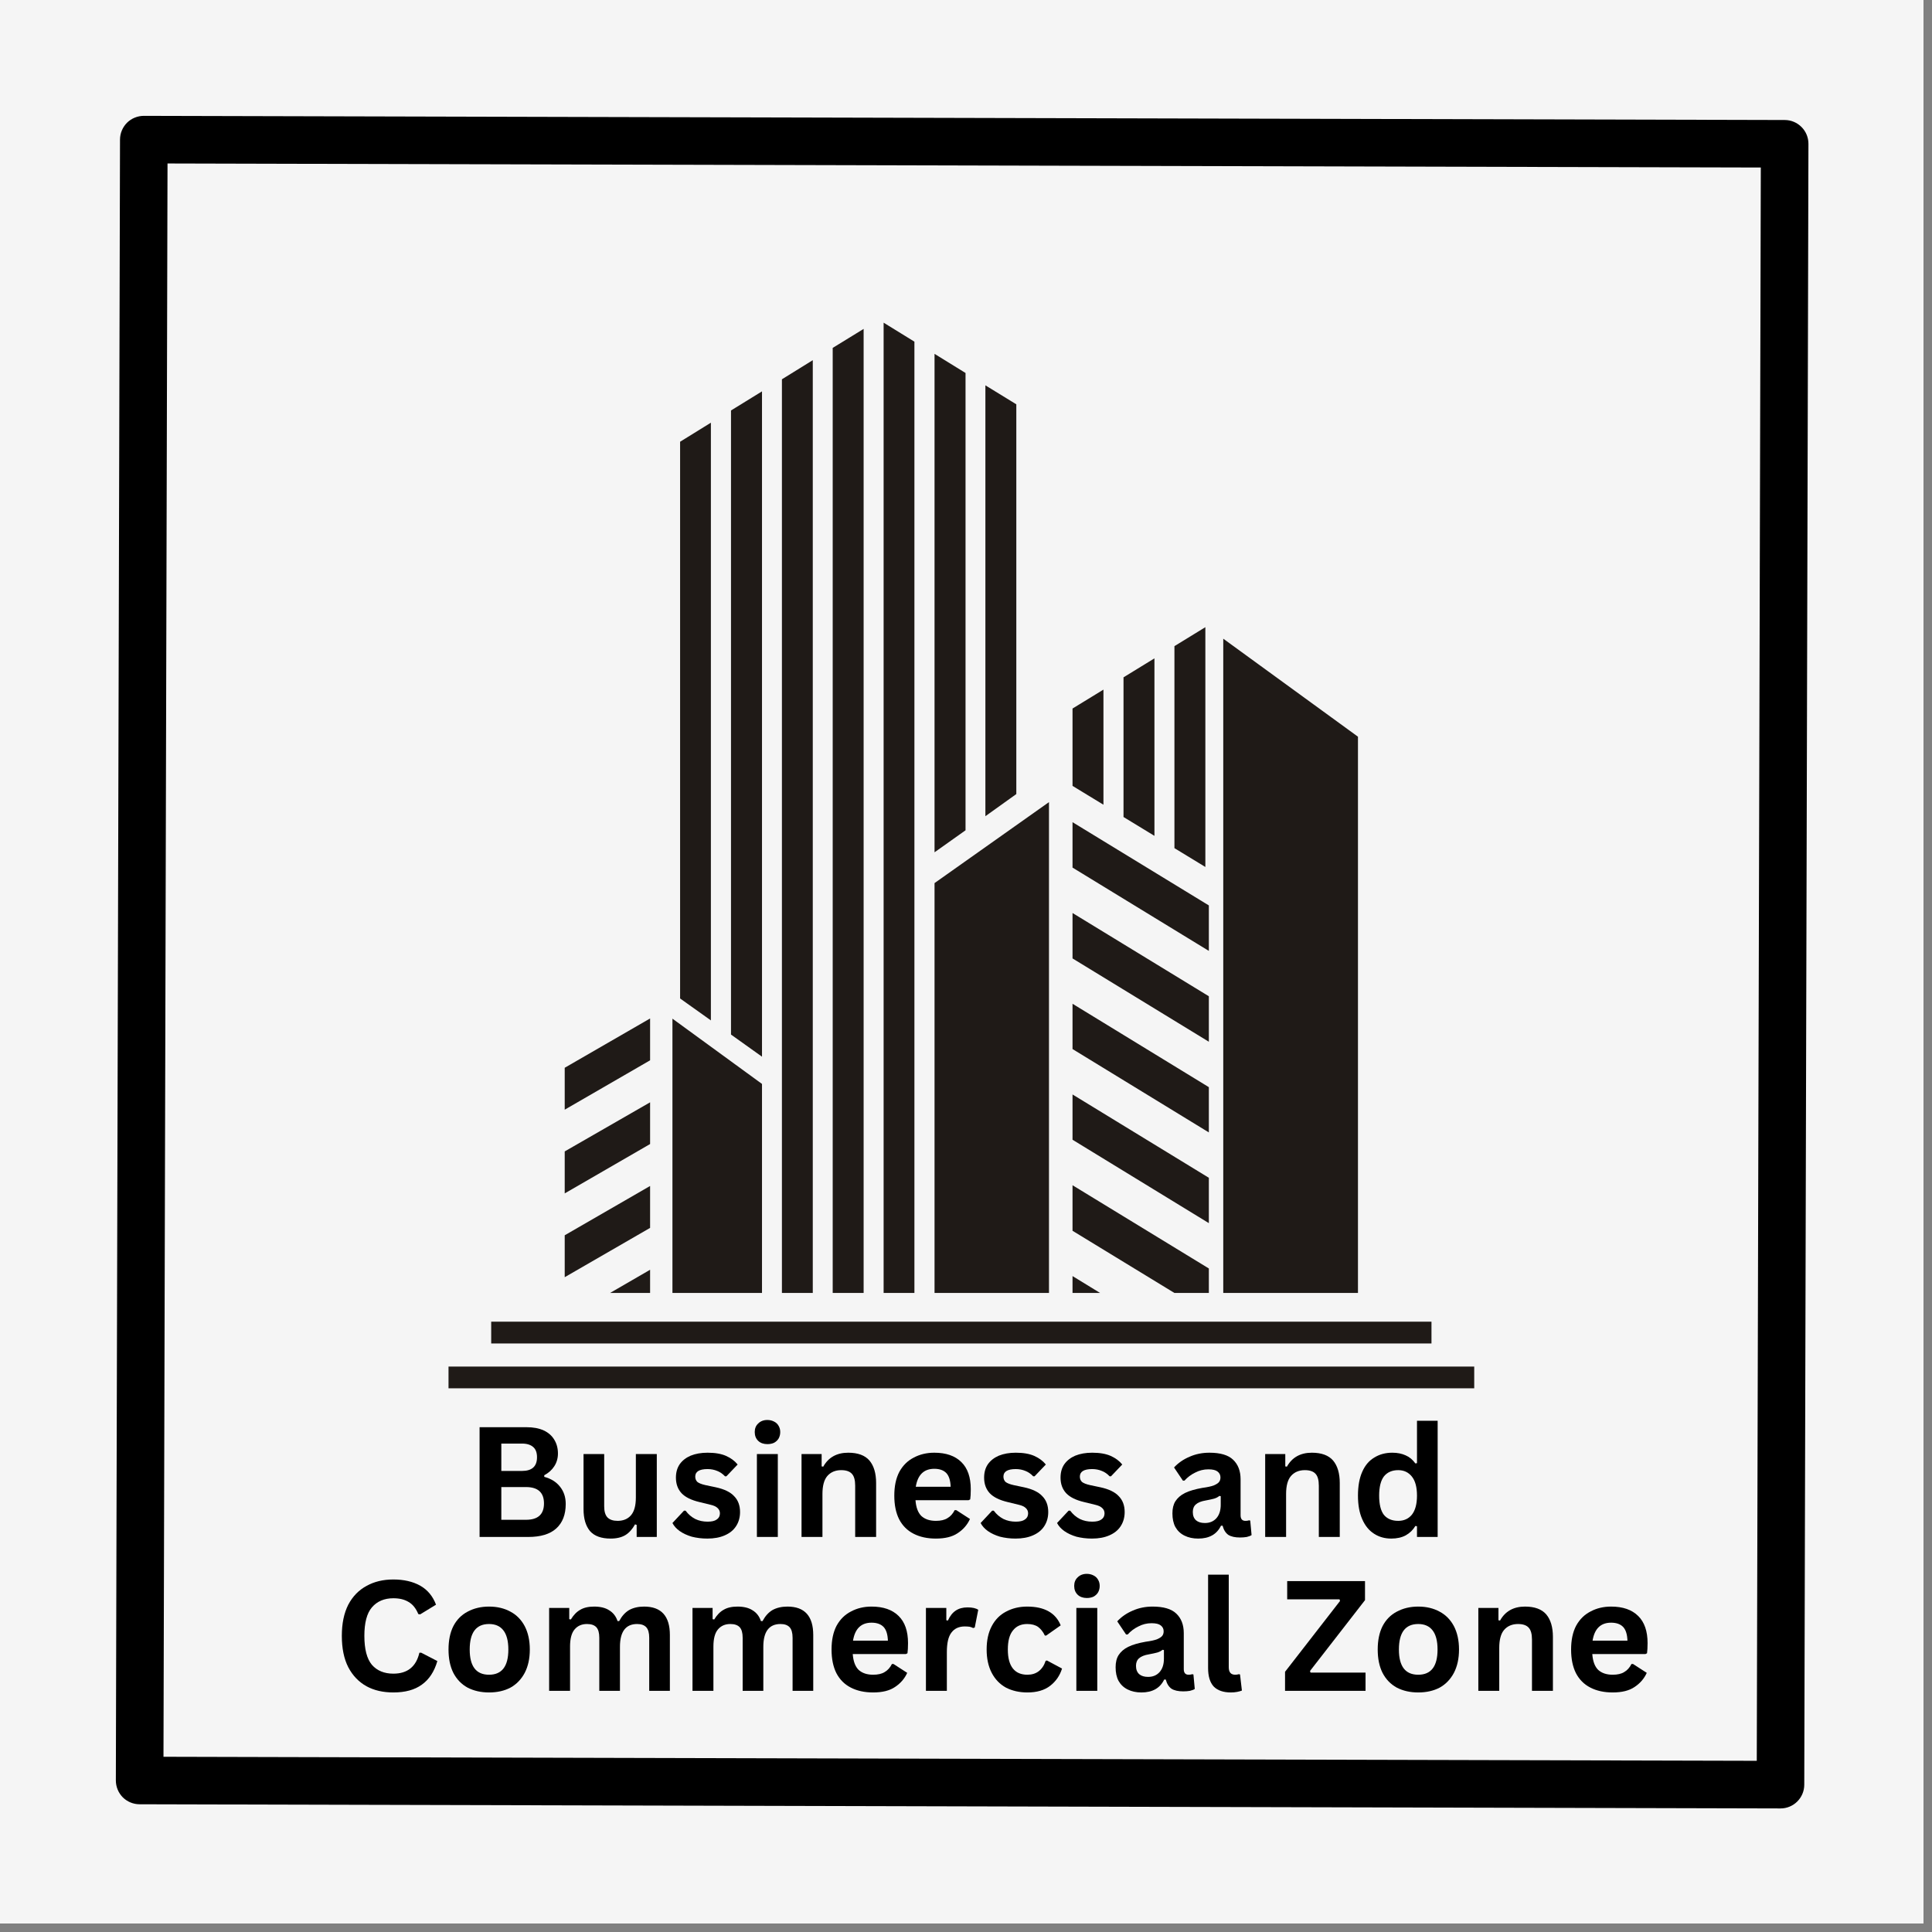 <svg xmlns="http://www.w3.org/2000/svg" xmlns:xlink="http://www.w3.org/1999/xlink" width="150" viewBox="0 0 112.5 112.5" height="150" preserveAspectRatio="xMidYMid meet"><rect x="0" y="0" width="112.5" height="112.5" fill="#808080" stroke="none"/><defs><clipPath id="e0d2c3f1f8"><path d="M 0 0 L 112.004 0 L 112.004 112.004 L 0 112.004 Z M 0 0 "></path></clipPath><clipPath id="2944d868a9"><path d="M 6.746 6.746 L 105.305 6.746 L 105.305 105.305 L 6.746 105.305 Z M 6.746 6.746 "></path></clipPath><clipPath id="643577720b"><path d="M 51 18.434 L 54 18.434 L 54 76 L 51 76 Z M 51 18.434 "></path></clipPath><clipPath id="1652fa4a81"><path d="M 26.117 79 L 85.852 79 L 85.852 81 L 26.117 81 Z M 26.117 79 "></path></clipPath></defs><g id="4494d59b8b"><g clip-rule="nonzero" clip-path="url(#e0d2c3f1f8)"><path style=" stroke:none;fill-rule:nonzero;fill:#ffffff;fill-opacity:1;" d="M 0 0 L 112.004 0 L 112.004 112.004 L 0 112.004 Z M 0 0 "></path><path style=" stroke:none;fill-rule:nonzero;fill:#f5f5f5;fill-opacity:1;" d="M 0 0 L 112.004 0 L 112.004 112.004 L 0 112.004 Z M 0 0 "></path></g><g clip-rule="nonzero" clip-path="url(#2944d868a9)"><path style=" stroke:none;fill-rule:nonzero;fill:#000000;fill-opacity:1;" d="M 8.379 6.746 L 103.922 6.988 C 104.688 6.988 105.309 7.613 105.305 8.379 L 105.062 103.922 C 105.062 104.688 104.438 105.309 103.672 105.305 L 8.129 105.062 C 7.762 105.062 7.406 104.914 7.148 104.656 C 6.891 104.395 6.746 104.043 6.746 103.672 L 6.988 8.129 C 6.988 7.762 7.137 7.41 7.395 7.148 C 7.656 6.891 8.012 6.746 8.379 6.746 M 8.371 9.516 L 9.758 8.137 L 9.516 103.68 L 8.137 102.293 L 103.68 102.535 L 102.293 103.918 L 102.535 8.371 L 103.918 9.758 Z M 8.371 9.516 "></path></g><path style=" stroke:none;fill-rule:evenodd;fill:#1f1a17;fill-opacity:1;" d="M 39.156 59.316 L 39.156 75.289 L 44.371 75.289 L 44.371 63.117 Z M 39.156 59.316 "></path><path style=" stroke:none;fill-rule:evenodd;fill:#1f1a17;fill-opacity:1;" d="M 62.453 45.762 L 64.254 46.859 L 64.254 40.156 L 62.453 41.258 Z M 62.453 45.762 "></path><path style=" stroke:none;fill-rule:evenodd;fill:#1f1a17;fill-opacity:1;" d="M 65.422 39.441 L 65.422 47.574 L 67.223 48.672 L 67.223 38.336 Z M 65.422 39.441 "></path><path style=" stroke:none;fill-rule:evenodd;fill:#1f1a17;fill-opacity:1;" d="M 68.387 37.625 L 68.387 49.387 L 70.188 50.484 L 70.188 36.52 Z M 68.387 37.625 "></path><path style=" stroke:none;fill-rule:evenodd;fill:#1f1a17;fill-opacity:1;" d="M 41.395 59.418 L 41.395 24.613 L 39.602 25.723 L 39.602 58.141 Z M 41.395 59.418 "></path><path style=" stroke:none;fill-rule:evenodd;fill:#1f1a17;fill-opacity:1;" d="M 42.566 23.902 L 42.566 60.242 L 44.371 61.531 L 44.371 22.789 Z M 42.566 23.902 "></path><path style=" stroke:none;fill-rule:evenodd;fill:#1f1a17;fill-opacity:1;" d="M 45.531 22.086 L 45.531 75.289 L 47.328 75.289 L 47.328 20.973 Z M 45.531 22.086 "></path><path style=" stroke:none;fill-rule:evenodd;fill:#1f1a17;fill-opacity:1;" d="M 48.488 20.258 L 48.488 75.289 L 50.289 75.289 L 50.289 19.152 Z M 48.488 20.258 "></path><g clip-rule="nonzero" clip-path="url(#643577720b)"><path style=" stroke:none;fill-rule:evenodd;fill:#1f1a17;fill-opacity:1;" d="M 51.453 18.789 L 51.453 75.289 L 53.246 75.289 L 53.246 19.895 Z M 51.453 18.789 "></path></g><path style=" stroke:none;fill-rule:evenodd;fill:#1f1a17;fill-opacity:1;" d="M 54.418 20.605 L 54.418 49.629 L 56.223 48.348 L 56.223 21.719 Z M 54.418 20.605 "></path><path style=" stroke:none;fill-rule:evenodd;fill:#1f1a17;fill-opacity:1;" d="M 57.379 22.438 L 57.379 47.527 L 59.18 46.238 L 59.18 23.543 Z M 57.379 22.438 "></path><path style=" stroke:none;fill-rule:evenodd;fill:#1f1a17;fill-opacity:1;" d="M 37.855 59.305 L 32.883 62.176 L 32.883 64.617 L 37.855 61.742 Z M 37.855 59.305 "></path><path style=" stroke:none;fill-rule:evenodd;fill:#1f1a17;fill-opacity:1;" d="M 37.855 64.188 L 32.883 67.047 L 32.883 69.492 L 37.855 66.617 Z M 37.855 64.188 "></path><path style=" stroke:none;fill-rule:evenodd;fill:#1f1a17;fill-opacity:1;" d="M 37.855 69.059 L 32.883 71.93 L 32.883 74.371 L 37.855 71.5 Z M 37.855 69.059 "></path><path style=" stroke:none;fill-rule:evenodd;fill:#1f1a17;fill-opacity:1;" d="M 37.855 73.938 L 35.523 75.289 L 37.855 75.289 Z M 37.855 73.938 "></path><path style=" stroke:none;fill-rule:evenodd;fill:#1f1a17;fill-opacity:1;" d="M 61.082 46.707 L 54.418 51.422 L 54.418 75.289 L 61.082 75.289 Z M 61.082 46.707 "></path><path style=" stroke:none;fill-rule:evenodd;fill:#1f1a17;fill-opacity:1;" d="M 62.453 50.52 L 70.391 55.371 L 70.391 52.723 L 62.453 47.875 Z M 62.453 50.52 "></path><path style=" stroke:none;fill-rule:evenodd;fill:#1f1a17;fill-opacity:1;" d="M 70.391 58.012 L 62.453 53.164 L 62.453 55.809 L 70.391 60.66 Z M 70.391 58.012 "></path><path style=" stroke:none;fill-rule:evenodd;fill:#1f1a17;fill-opacity:1;" d="M 70.391 63.305 L 62.453 58.449 L 62.453 61.086 L 70.391 65.941 Z M 70.391 63.305 "></path><path style=" stroke:none;fill-rule:evenodd;fill:#1f1a17;fill-opacity:1;" d="M 70.391 68.582 L 62.453 63.73 L 62.453 66.367 L 70.391 71.223 Z M 70.391 68.582 "></path><path style=" stroke:none;fill-rule:evenodd;fill:#1f1a17;fill-opacity:1;" d="M 70.391 73.863 L 62.453 69.016 L 62.453 71.668 L 68.387 75.289 L 70.391 75.289 Z M 70.391 73.863 "></path><path style=" stroke:none;fill-rule:evenodd;fill:#1f1a17;fill-opacity:1;" d="M 64.059 75.289 L 62.453 74.305 L 62.453 75.289 Z M 64.059 75.289 "></path><path style=" stroke:none;fill-rule:evenodd;fill:#1f1a17;fill-opacity:1;" d="M 79.074 75.289 L 79.074 42.898 L 71.23 37.191 L 71.23 75.289 Z M 79.074 75.289 "></path><path style=" stroke:none;fill-rule:evenodd;fill:#1f1a17;fill-opacity:1;" d="M 28.602 76.961 L 83.355 76.961 L 83.355 78.23 L 28.602 78.23 Z M 28.602 76.961 "></path><g clip-rule="nonzero" clip-path="url(#1652fa4a81)"><path style=" stroke:none;fill-rule:evenodd;fill:#1f1a17;fill-opacity:1;" d="M 26.117 79.574 L 85.844 79.574 L 85.844 80.84 L 26.117 80.84 Z M 26.117 79.574 "></path></g><g style="fill:#000000;fill-opacity:1;"><g transform="translate(27.098, 89.497)"><path style="stroke:none" d="M 0.828 0 L 0.828 -6.391 L 3.562 -6.391 C 3.957 -6.391 4.289 -6.328 4.562 -6.203 C 4.832 -6.078 5.035 -5.898 5.172 -5.672 C 5.316 -5.441 5.391 -5.172 5.391 -4.859 C 5.391 -4.578 5.316 -4.328 5.172 -4.109 C 5.035 -3.898 4.844 -3.727 4.594 -3.594 L 4.594 -3.5 C 4.988 -3.395 5.297 -3.203 5.516 -2.922 C 5.734 -2.648 5.844 -2.316 5.844 -1.922 C 5.844 -1.305 5.66 -0.832 5.297 -0.5 C 4.93 -0.164 4.383 0 3.656 0 Z M 3.297 -3.844 C 3.879 -3.844 4.172 -4.109 4.172 -4.641 C 4.172 -4.91 4.098 -5.109 3.953 -5.234 C 3.805 -5.367 3.586 -5.438 3.297 -5.438 L 2.094 -5.438 L 2.094 -3.844 Z M 3.531 -1 C 4.227 -1 4.578 -1.316 4.578 -1.953 C 4.578 -2.586 4.227 -2.906 3.531 -2.906 L 2.094 -2.906 L 2.094 -1 Z M 3.531 -1 "></path></g><g transform="translate(33.354, 89.497)"><path style="stroke:none" d="M 2.203 0.094 C 1.66 0.094 1.258 -0.051 1 -0.344 C 0.75 -0.645 0.625 -1.07 0.625 -1.625 L 0.625 -4.828 L 1.828 -4.828 L 1.828 -1.781 C 1.828 -1.488 1.891 -1.273 2.016 -1.141 C 2.148 -1.004 2.348 -0.938 2.609 -0.938 C 2.941 -0.938 3.203 -1.047 3.391 -1.266 C 3.578 -1.484 3.672 -1.828 3.672 -2.297 L 3.672 -4.828 L 4.891 -4.828 L 4.891 0 L 3.719 0 L 3.719 -0.703 L 3.625 -0.734 C 3.469 -0.453 3.281 -0.242 3.062 -0.109 C 2.844 0.023 2.555 0.094 2.203 0.094 Z M 2.203 0.094 "></path></g><g transform="translate(38.937, 89.497)"><path style="stroke:none" d="M 2.25 0.094 C 1.926 0.094 1.625 0.055 1.344 -0.016 C 1.07 -0.098 0.836 -0.207 0.641 -0.344 C 0.453 -0.477 0.312 -0.633 0.219 -0.812 L 0.891 -1.531 L 0.984 -1.531 C 1.141 -1.32 1.328 -1.16 1.547 -1.047 C 1.766 -0.941 2.004 -0.891 2.266 -0.891 C 2.504 -0.891 2.68 -0.93 2.797 -1.016 C 2.922 -1.098 2.984 -1.219 2.984 -1.375 C 2.984 -1.5 2.938 -1.602 2.844 -1.688 C 2.758 -1.77 2.625 -1.832 2.438 -1.875 L 1.797 -2.031 C 1.316 -2.145 0.969 -2.316 0.75 -2.547 C 0.531 -2.785 0.422 -3.086 0.422 -3.453 C 0.422 -3.754 0.492 -4.016 0.641 -4.234 C 0.797 -4.453 1.008 -4.617 1.281 -4.734 C 1.562 -4.848 1.891 -4.906 2.266 -4.906 C 2.703 -4.906 3.062 -4.844 3.344 -4.719 C 3.625 -4.594 3.848 -4.426 4.016 -4.219 L 3.359 -3.531 L 3.281 -3.531 C 3.145 -3.676 2.992 -3.781 2.828 -3.844 C 2.66 -3.914 2.473 -3.953 2.266 -3.953 C 1.785 -3.953 1.547 -3.805 1.547 -3.516 C 1.547 -3.391 1.586 -3.285 1.672 -3.203 C 1.766 -3.129 1.926 -3.066 2.156 -3.016 L 2.75 -2.891 C 3.238 -2.785 3.594 -2.613 3.812 -2.375 C 4.039 -2.145 4.156 -1.836 4.156 -1.453 C 4.156 -1.141 4.078 -0.863 3.922 -0.625 C 3.773 -0.395 3.555 -0.219 3.266 -0.094 C 2.984 0.031 2.645 0.094 2.25 0.094 Z M 2.25 0.094 "></path></g><g transform="translate(43.386, 89.497)"><path style="stroke:none" d="M 1.297 -5.406 C 1.078 -5.406 0.898 -5.469 0.766 -5.594 C 0.629 -5.727 0.562 -5.898 0.562 -6.109 C 0.562 -6.316 0.629 -6.484 0.766 -6.609 C 0.898 -6.742 1.078 -6.812 1.297 -6.812 C 1.441 -6.812 1.57 -6.781 1.688 -6.719 C 1.801 -6.664 1.891 -6.582 1.953 -6.469 C 2.016 -6.363 2.047 -6.242 2.047 -6.109 C 2.047 -5.973 2.016 -5.848 1.953 -5.734 C 1.891 -5.629 1.801 -5.547 1.688 -5.484 C 1.57 -5.43 1.441 -5.406 1.297 -5.406 Z M 0.688 0 L 0.688 -4.828 L 1.906 -4.828 L 1.906 0 Z M 0.688 0 "></path></g><g transform="translate(45.985, 89.497)"><path style="stroke:none" d="M 0.688 0 L 0.688 -4.828 L 1.859 -4.828 L 1.859 -4.109 L 1.953 -4.094 C 2.254 -4.633 2.738 -4.906 3.406 -4.906 C 3.969 -4.906 4.379 -4.754 4.641 -4.453 C 4.898 -4.148 5.031 -3.711 5.031 -3.141 L 5.031 0 L 3.812 0 L 3.812 -2.984 C 3.812 -3.305 3.75 -3.535 3.625 -3.672 C 3.5 -3.816 3.289 -3.891 3 -3.891 C 2.656 -3.891 2.383 -3.773 2.188 -3.547 C 2 -3.328 1.906 -2.977 1.906 -2.5 L 1.906 0 Z M 0.688 0 "></path></g><g transform="translate(51.637, 89.497)"><path style="stroke:none" d="M 4.766 -2.141 L 1.672 -2.141 C 1.703 -1.723 1.816 -1.414 2.016 -1.219 C 2.223 -1.031 2.504 -0.938 2.859 -0.938 C 3.141 -0.938 3.363 -0.988 3.531 -1.094 C 3.707 -1.195 3.848 -1.352 3.953 -1.562 L 4.047 -1.562 L 4.844 -1.047 C 4.688 -0.703 4.445 -0.426 4.125 -0.219 C 3.812 -0.008 3.391 0.094 2.859 0.094 C 2.359 0.094 1.926 0 1.562 -0.188 C 1.195 -0.375 0.914 -0.656 0.719 -1.031 C 0.531 -1.406 0.438 -1.863 0.438 -2.406 C 0.438 -2.957 0.535 -3.422 0.734 -3.797 C 0.941 -4.172 1.223 -4.445 1.578 -4.625 C 1.93 -4.812 2.328 -4.906 2.766 -4.906 C 3.453 -4.906 3.977 -4.723 4.344 -4.359 C 4.707 -4.004 4.891 -3.477 4.891 -2.781 C 4.891 -2.531 4.879 -2.332 4.859 -2.188 Z M 3.719 -2.922 C 3.707 -3.285 3.625 -3.551 3.469 -3.719 C 3.312 -3.883 3.078 -3.969 2.766 -3.969 C 2.16 -3.969 1.801 -3.617 1.688 -2.922 Z M 3.719 -2.922 "></path></g><g transform="translate(56.883, 89.497)"><path style="stroke:none" d="M 2.25 0.094 C 1.926 0.094 1.625 0.055 1.344 -0.016 C 1.07 -0.098 0.836 -0.207 0.641 -0.344 C 0.453 -0.477 0.312 -0.633 0.219 -0.812 L 0.891 -1.531 L 0.984 -1.531 C 1.141 -1.32 1.328 -1.16 1.547 -1.047 C 1.766 -0.941 2.004 -0.891 2.266 -0.891 C 2.504 -0.891 2.68 -0.93 2.797 -1.016 C 2.922 -1.098 2.984 -1.219 2.984 -1.375 C 2.984 -1.5 2.938 -1.602 2.844 -1.688 C 2.758 -1.77 2.625 -1.832 2.438 -1.875 L 1.797 -2.031 C 1.316 -2.145 0.969 -2.316 0.75 -2.547 C 0.531 -2.785 0.422 -3.086 0.422 -3.453 C 0.422 -3.754 0.492 -4.016 0.641 -4.234 C 0.797 -4.453 1.008 -4.617 1.281 -4.734 C 1.562 -4.848 1.891 -4.906 2.266 -4.906 C 2.703 -4.906 3.062 -4.844 3.344 -4.719 C 3.625 -4.594 3.848 -4.426 4.016 -4.219 L 3.359 -3.531 L 3.281 -3.531 C 3.145 -3.676 2.992 -3.781 2.828 -3.844 C 2.66 -3.914 2.473 -3.953 2.266 -3.953 C 1.785 -3.953 1.547 -3.805 1.547 -3.516 C 1.547 -3.391 1.586 -3.285 1.672 -3.203 C 1.766 -3.129 1.926 -3.066 2.156 -3.016 L 2.75 -2.891 C 3.238 -2.785 3.594 -2.613 3.812 -2.375 C 4.039 -2.145 4.156 -1.836 4.156 -1.453 C 4.156 -1.141 4.078 -0.863 3.922 -0.625 C 3.773 -0.395 3.555 -0.219 3.266 -0.094 C 2.984 0.031 2.645 0.094 2.25 0.094 Z M 2.25 0.094 "></path></g><g transform="translate(61.333, 89.497)"><path style="stroke:none" d="M 2.25 0.094 C 1.926 0.094 1.625 0.055 1.344 -0.016 C 1.07 -0.098 0.836 -0.207 0.641 -0.344 C 0.453 -0.477 0.312 -0.633 0.219 -0.812 L 0.891 -1.531 L 0.984 -1.531 C 1.141 -1.32 1.328 -1.16 1.547 -1.047 C 1.766 -0.941 2.004 -0.891 2.266 -0.891 C 2.504 -0.891 2.68 -0.93 2.797 -1.016 C 2.922 -1.098 2.984 -1.219 2.984 -1.375 C 2.984 -1.5 2.938 -1.602 2.844 -1.688 C 2.758 -1.77 2.625 -1.832 2.438 -1.875 L 1.797 -2.031 C 1.316 -2.145 0.969 -2.316 0.75 -2.547 C 0.531 -2.785 0.422 -3.086 0.422 -3.453 C 0.422 -3.754 0.492 -4.016 0.641 -4.234 C 0.797 -4.453 1.008 -4.617 1.281 -4.734 C 1.562 -4.848 1.891 -4.906 2.266 -4.906 C 2.703 -4.906 3.062 -4.844 3.344 -4.719 C 3.625 -4.594 3.848 -4.426 4.016 -4.219 L 3.359 -3.531 L 3.281 -3.531 C 3.145 -3.676 2.992 -3.781 2.828 -3.844 C 2.66 -3.914 2.473 -3.953 2.266 -3.953 C 1.785 -3.953 1.547 -3.805 1.547 -3.516 C 1.547 -3.391 1.586 -3.285 1.672 -3.203 C 1.766 -3.129 1.926 -3.066 2.156 -3.016 L 2.75 -2.891 C 3.238 -2.785 3.594 -2.613 3.812 -2.375 C 4.039 -2.145 4.156 -1.836 4.156 -1.453 C 4.156 -1.141 4.078 -0.863 3.922 -0.625 C 3.773 -0.395 3.555 -0.219 3.266 -0.094 C 2.984 0.031 2.645 0.094 2.25 0.094 Z M 2.25 0.094 "></path></g><g transform="translate(65.782, 89.497)"><path style="stroke:none" d=""></path></g><g transform="translate(67.895, 89.497)"><path style="stroke:none" d="M 1.875 0.094 C 1.57 0.094 1.305 0.035 1.078 -0.078 C 0.848 -0.191 0.672 -0.359 0.547 -0.578 C 0.43 -0.797 0.375 -1.062 0.375 -1.375 C 0.375 -1.656 0.43 -1.891 0.547 -2.078 C 0.672 -2.273 0.859 -2.438 1.109 -2.562 C 1.367 -2.688 1.707 -2.785 2.125 -2.859 C 2.414 -2.898 2.633 -2.945 2.781 -3 C 2.926 -3.062 3.023 -3.125 3.078 -3.188 C 3.141 -3.258 3.172 -3.352 3.172 -3.469 C 3.172 -3.613 3.113 -3.727 3 -3.812 C 2.895 -3.895 2.719 -3.938 2.469 -3.938 C 2.195 -3.938 1.941 -3.875 1.703 -3.75 C 1.461 -3.633 1.254 -3.477 1.078 -3.281 L 0.984 -3.281 L 0.469 -4.047 C 0.719 -4.316 1.02 -4.523 1.375 -4.672 C 1.727 -4.828 2.113 -4.906 2.531 -4.906 C 3.164 -4.906 3.625 -4.77 3.906 -4.5 C 4.195 -4.227 4.344 -3.848 4.344 -3.359 L 4.344 -1.266 C 4.344 -1.047 4.438 -0.938 4.625 -0.938 C 4.695 -0.938 4.77 -0.945 4.844 -0.969 L 4.906 -0.953 L 4.984 -0.109 C 4.922 -0.066 4.828 -0.031 4.703 0 C 4.586 0.02 4.457 0.031 4.312 0.031 C 4.02 0.031 3.789 -0.02 3.625 -0.125 C 3.469 -0.238 3.359 -0.414 3.297 -0.656 L 3.203 -0.656 C 2.961 -0.156 2.52 0.094 1.875 0.094 Z M 2.266 -0.812 C 2.547 -0.812 2.77 -0.906 2.938 -1.094 C 3.102 -1.281 3.188 -1.539 3.188 -1.875 L 3.188 -2.375 L 3.109 -2.391 C 3.035 -2.328 2.938 -2.273 2.812 -2.234 C 2.695 -2.203 2.531 -2.164 2.312 -2.125 C 2.051 -2.082 1.859 -2.004 1.734 -1.891 C 1.617 -1.785 1.562 -1.641 1.562 -1.453 C 1.562 -1.242 1.625 -1.082 1.75 -0.969 C 1.875 -0.863 2.047 -0.812 2.266 -0.812 Z M 2.266 -0.812 "></path></g><g transform="translate(72.983, 89.497)"><path style="stroke:none" d="M 0.688 0 L 0.688 -4.828 L 1.859 -4.828 L 1.859 -4.109 L 1.953 -4.094 C 2.254 -4.633 2.738 -4.906 3.406 -4.906 C 3.969 -4.906 4.379 -4.754 4.641 -4.453 C 4.898 -4.148 5.031 -3.711 5.031 -3.141 L 5.031 0 L 3.812 0 L 3.812 -2.984 C 3.812 -3.305 3.75 -3.535 3.625 -3.672 C 3.5 -3.816 3.289 -3.891 3 -3.891 C 2.656 -3.891 2.383 -3.773 2.188 -3.547 C 2 -3.328 1.906 -2.977 1.906 -2.5 L 1.906 0 Z M 0.688 0 "></path></g><g transform="translate(78.636, 89.497)"><path style="stroke:none" d="M 2.375 0.094 C 2 0.094 1.664 0 1.375 -0.188 C 1.082 -0.375 0.852 -0.656 0.688 -1.031 C 0.52 -1.406 0.438 -1.863 0.438 -2.406 C 0.438 -2.957 0.52 -3.422 0.688 -3.797 C 0.852 -4.172 1.086 -4.445 1.391 -4.625 C 1.691 -4.812 2.039 -4.906 2.438 -4.906 C 2.738 -4.906 3 -4.852 3.219 -4.75 C 3.438 -4.656 3.625 -4.5 3.781 -4.281 L 3.875 -4.297 L 3.875 -6.766 L 5.078 -6.766 L 5.078 0 L 3.875 0 L 3.875 -0.625 L 3.781 -0.641 C 3.645 -0.41 3.457 -0.227 3.219 -0.094 C 2.988 0.031 2.707 0.094 2.375 0.094 Z M 2.781 -0.938 C 3.113 -0.938 3.379 -1.055 3.578 -1.297 C 3.773 -1.547 3.875 -1.914 3.875 -2.406 C 3.875 -2.906 3.773 -3.273 3.578 -3.516 C 3.379 -3.766 3.113 -3.891 2.781 -3.891 C 2.426 -3.891 2.148 -3.77 1.953 -3.531 C 1.766 -3.289 1.672 -2.914 1.672 -2.406 C 1.672 -1.895 1.766 -1.52 1.953 -1.281 C 2.148 -1.051 2.426 -0.938 2.781 -0.938 Z M 2.781 -0.938 "></path></g></g><g style="fill:#000000;fill-opacity:1;"><g transform="translate(19.405, 98.457)"><path style="stroke:none" d="M 3.5 0.094 C 2.906 0.094 2.383 -0.023 1.938 -0.266 C 1.488 -0.516 1.133 -0.883 0.875 -1.375 C 0.625 -1.863 0.5 -2.473 0.5 -3.203 C 0.5 -3.922 0.625 -4.523 0.875 -5.016 C 1.133 -5.504 1.488 -5.867 1.938 -6.109 C 2.383 -6.359 2.906 -6.484 3.5 -6.484 C 4.113 -6.484 4.633 -6.363 5.062 -6.125 C 5.488 -5.883 5.797 -5.516 5.984 -5.016 L 5.062 -4.453 L 4.953 -4.469 C 4.816 -4.801 4.629 -5.035 4.391 -5.172 C 4.16 -5.316 3.863 -5.391 3.5 -5.391 C 2.969 -5.391 2.551 -5.211 2.25 -4.859 C 1.957 -4.516 1.812 -3.961 1.812 -3.203 C 1.812 -2.43 1.957 -1.867 2.25 -1.516 C 2.551 -1.172 2.969 -1 3.5 -1 C 4.32 -1 4.828 -1.406 5.016 -2.219 L 5.125 -2.219 L 6.062 -1.734 C 5.883 -1.117 5.582 -0.66 5.156 -0.359 C 4.738 -0.055 4.188 0.094 3.5 0.094 Z M 3.5 0.094 "></path></g><g transform="translate(25.679, 98.457)"><path style="stroke:none" d="M 2.797 0.094 C 2.328 0.094 1.91 0 1.547 -0.188 C 1.191 -0.383 0.914 -0.672 0.719 -1.047 C 0.531 -1.422 0.438 -1.875 0.438 -2.406 C 0.438 -2.938 0.531 -3.391 0.719 -3.766 C 0.914 -4.141 1.191 -4.422 1.547 -4.609 C 1.91 -4.805 2.328 -4.906 2.797 -4.906 C 3.273 -4.906 3.691 -4.805 4.047 -4.609 C 4.398 -4.422 4.676 -4.141 4.875 -3.766 C 5.07 -3.391 5.172 -2.938 5.172 -2.406 C 5.172 -1.875 5.07 -1.422 4.875 -1.047 C 4.676 -0.672 4.398 -0.383 4.047 -0.188 C 3.691 0 3.273 0.094 2.797 0.094 Z M 2.797 -0.938 C 3.547 -0.938 3.922 -1.426 3.922 -2.406 C 3.922 -2.914 3.82 -3.289 3.625 -3.531 C 3.438 -3.77 3.16 -3.891 2.797 -3.891 C 2.047 -3.891 1.672 -3.395 1.672 -2.406 C 1.672 -1.426 2.047 -0.938 2.797 -0.938 Z M 2.797 -0.938 "></path></g><g transform="translate(31.288, 98.457)"><path style="stroke:none" d="M 0.688 0 L 0.688 -4.828 L 1.859 -4.828 L 1.859 -4.172 L 1.953 -4.156 C 2.109 -4.414 2.289 -4.602 2.5 -4.719 C 2.707 -4.844 2.977 -4.906 3.312 -4.906 C 3.676 -4.906 3.969 -4.832 4.188 -4.688 C 4.414 -4.551 4.578 -4.344 4.672 -4.062 L 4.766 -4.062 C 4.922 -4.352 5.113 -4.566 5.344 -4.703 C 5.582 -4.836 5.875 -4.906 6.219 -4.906 C 7.219 -4.906 7.719 -4.352 7.719 -3.25 L 7.719 0 L 6.516 0 L 6.516 -3.094 C 6.516 -3.375 6.457 -3.578 6.344 -3.703 C 6.227 -3.828 6.051 -3.891 5.812 -3.891 C 5.145 -3.891 4.812 -3.445 4.812 -2.562 L 4.812 0 L 3.609 0 L 3.609 -3.094 C 3.609 -3.375 3.551 -3.578 3.438 -3.703 C 3.32 -3.828 3.141 -3.891 2.891 -3.891 C 2.586 -3.891 2.348 -3.785 2.172 -3.578 C 1.992 -3.367 1.906 -3.035 1.906 -2.578 L 1.906 0 Z M 0.688 0 "></path></g><g transform="translate(39.636, 98.457)"><path style="stroke:none" d="M 0.688 0 L 0.688 -4.828 L 1.859 -4.828 L 1.859 -4.172 L 1.953 -4.156 C 2.109 -4.414 2.289 -4.602 2.5 -4.719 C 2.707 -4.844 2.977 -4.906 3.312 -4.906 C 3.676 -4.906 3.969 -4.832 4.188 -4.688 C 4.414 -4.551 4.578 -4.344 4.672 -4.062 L 4.766 -4.062 C 4.922 -4.352 5.113 -4.566 5.344 -4.703 C 5.582 -4.836 5.875 -4.906 6.219 -4.906 C 7.219 -4.906 7.719 -4.352 7.719 -3.25 L 7.719 0 L 6.516 0 L 6.516 -3.094 C 6.516 -3.375 6.457 -3.578 6.344 -3.703 C 6.227 -3.828 6.051 -3.891 5.812 -3.891 C 5.145 -3.891 4.812 -3.445 4.812 -2.562 L 4.812 0 L 3.609 0 L 3.609 -3.094 C 3.609 -3.375 3.551 -3.578 3.438 -3.703 C 3.32 -3.828 3.141 -3.891 2.891 -3.891 C 2.586 -3.891 2.348 -3.785 2.172 -3.578 C 1.992 -3.367 1.906 -3.035 1.906 -2.578 L 1.906 0 Z M 0.688 0 "></path></g><g transform="translate(47.983, 98.457)"><path style="stroke:none" d="M 4.766 -2.141 L 1.672 -2.141 C 1.703 -1.723 1.816 -1.414 2.016 -1.219 C 2.223 -1.031 2.504 -0.938 2.859 -0.938 C 3.141 -0.938 3.363 -0.988 3.531 -1.094 C 3.707 -1.195 3.848 -1.352 3.953 -1.562 L 4.047 -1.562 L 4.844 -1.047 C 4.688 -0.703 4.445 -0.426 4.125 -0.219 C 3.812 -0.008 3.391 0.094 2.859 0.094 C 2.359 0.094 1.926 0 1.562 -0.188 C 1.195 -0.375 0.914 -0.656 0.719 -1.031 C 0.531 -1.406 0.438 -1.863 0.438 -2.406 C 0.438 -2.957 0.535 -3.422 0.734 -3.797 C 0.941 -4.172 1.223 -4.445 1.578 -4.625 C 1.93 -4.812 2.328 -4.906 2.766 -4.906 C 3.453 -4.906 3.977 -4.723 4.344 -4.359 C 4.707 -4.004 4.891 -3.477 4.891 -2.781 C 4.891 -2.531 4.879 -2.332 4.859 -2.188 Z M 3.719 -2.922 C 3.707 -3.285 3.625 -3.551 3.469 -3.719 C 3.312 -3.883 3.078 -3.969 2.766 -3.969 C 2.16 -3.969 1.801 -3.617 1.688 -2.922 Z M 3.719 -2.922 "></path></g><g transform="translate(53.229, 98.457)"><path style="stroke:none" d="M 0.688 0 L 0.688 -4.828 L 1.875 -4.828 L 1.875 -4.109 L 1.969 -4.094 C 2.082 -4.352 2.234 -4.547 2.422 -4.672 C 2.609 -4.797 2.836 -4.859 3.109 -4.859 C 3.391 -4.859 3.598 -4.812 3.734 -4.719 L 3.531 -3.688 L 3.438 -3.656 C 3.363 -3.695 3.289 -3.723 3.219 -3.734 C 3.145 -3.742 3.055 -3.75 2.953 -3.75 C 2.609 -3.75 2.348 -3.629 2.172 -3.391 C 1.992 -3.16 1.906 -2.781 1.906 -2.25 L 1.906 0 Z M 0.688 0 "></path></g><g transform="translate(57.014, 98.457)"><path style="stroke:none" d="M 2.812 0.094 C 2.344 0.094 1.926 0 1.562 -0.188 C 1.207 -0.383 0.93 -0.672 0.734 -1.047 C 0.535 -1.43 0.438 -1.883 0.438 -2.406 C 0.438 -2.938 0.535 -3.391 0.734 -3.766 C 0.93 -4.141 1.207 -4.422 1.562 -4.609 C 1.926 -4.805 2.336 -4.906 2.797 -4.906 C 3.805 -4.906 4.457 -4.539 4.75 -3.812 L 3.906 -3.219 L 3.828 -3.219 C 3.723 -3.438 3.594 -3.602 3.438 -3.719 C 3.281 -3.832 3.066 -3.891 2.797 -3.891 C 2.441 -3.891 2.164 -3.766 1.969 -3.516 C 1.77 -3.273 1.672 -2.906 1.672 -2.406 C 1.672 -1.914 1.77 -1.547 1.969 -1.297 C 2.164 -1.055 2.445 -0.938 2.812 -0.938 C 3.07 -0.938 3.289 -1.004 3.469 -1.141 C 3.656 -1.285 3.789 -1.488 3.875 -1.75 L 3.953 -1.766 L 4.828 -1.297 C 4.703 -0.891 4.473 -0.555 4.141 -0.297 C 3.805 -0.035 3.363 0.094 2.812 0.094 Z M 2.812 0.094 "></path></g><g transform="translate(61.988, 98.457)"><path style="stroke:none" d="M 1.297 -5.406 C 1.078 -5.406 0.898 -5.469 0.766 -5.594 C 0.629 -5.727 0.562 -5.898 0.562 -6.109 C 0.562 -6.316 0.629 -6.484 0.766 -6.609 C 0.898 -6.742 1.078 -6.812 1.297 -6.812 C 1.441 -6.812 1.57 -6.781 1.688 -6.719 C 1.801 -6.664 1.891 -6.582 1.953 -6.469 C 2.016 -6.363 2.047 -6.242 2.047 -6.109 C 2.047 -5.973 2.016 -5.848 1.953 -5.734 C 1.891 -5.629 1.801 -5.547 1.688 -5.484 C 1.57 -5.43 1.441 -5.406 1.297 -5.406 Z M 0.688 0 L 0.688 -4.828 L 1.906 -4.828 L 1.906 0 Z M 0.688 0 "></path></g><g transform="translate(64.587, 98.457)"><path style="stroke:none" d="M 1.875 0.094 C 1.57 0.094 1.305 0.035 1.078 -0.078 C 0.848 -0.191 0.672 -0.359 0.547 -0.578 C 0.43 -0.797 0.375 -1.062 0.375 -1.375 C 0.375 -1.656 0.43 -1.891 0.547 -2.078 C 0.672 -2.273 0.859 -2.438 1.109 -2.562 C 1.367 -2.688 1.707 -2.785 2.125 -2.859 C 2.414 -2.898 2.633 -2.945 2.781 -3 C 2.926 -3.062 3.023 -3.125 3.078 -3.188 C 3.141 -3.258 3.172 -3.352 3.172 -3.469 C 3.172 -3.613 3.113 -3.727 3 -3.812 C 2.895 -3.895 2.719 -3.938 2.469 -3.938 C 2.195 -3.938 1.941 -3.875 1.703 -3.75 C 1.461 -3.633 1.254 -3.477 1.078 -3.281 L 0.984 -3.281 L 0.469 -4.047 C 0.719 -4.316 1.02 -4.523 1.375 -4.672 C 1.727 -4.828 2.113 -4.906 2.531 -4.906 C 3.164 -4.906 3.625 -4.77 3.906 -4.5 C 4.195 -4.227 4.344 -3.848 4.344 -3.359 L 4.344 -1.266 C 4.344 -1.047 4.438 -0.938 4.625 -0.938 C 4.695 -0.938 4.77 -0.945 4.844 -0.969 L 4.906 -0.953 L 4.984 -0.109 C 4.922 -0.066 4.828 -0.031 4.703 0 C 4.586 0.02 4.457 0.031 4.312 0.031 C 4.02 0.031 3.789 -0.02 3.625 -0.125 C 3.469 -0.238 3.359 -0.414 3.297 -0.656 L 3.203 -0.656 C 2.961 -0.156 2.52 0.094 1.875 0.094 Z M 2.266 -0.812 C 2.547 -0.812 2.77 -0.906 2.938 -1.094 C 3.102 -1.281 3.188 -1.539 3.188 -1.875 L 3.188 -2.375 L 3.109 -2.391 C 3.035 -2.328 2.938 -2.273 2.812 -2.234 C 2.695 -2.203 2.531 -2.164 2.312 -2.125 C 2.051 -2.082 1.859 -2.004 1.734 -1.891 C 1.617 -1.785 1.562 -1.641 1.562 -1.453 C 1.562 -1.242 1.625 -1.082 1.75 -0.969 C 1.875 -0.863 2.047 -0.812 2.266 -0.812 Z M 2.266 -0.812 "></path></g><g transform="translate(69.675, 98.457)"><path style="stroke:none" d="M 2 0.094 C 1.562 0.094 1.227 -0.02 1 -0.25 C 0.781 -0.488 0.672 -0.848 0.672 -1.328 L 0.672 -6.766 L 1.875 -6.766 L 1.875 -1.375 C 1.875 -1.082 2 -0.938 2.25 -0.938 C 2.312 -0.938 2.383 -0.945 2.469 -0.969 L 2.531 -0.953 L 2.641 -0.016 C 2.566 0.016 2.473 0.039 2.359 0.062 C 2.254 0.082 2.133 0.094 2 0.094 Z M 2 0.094 "></path></g><g transform="translate(72.449, 98.457)"><path style="stroke:none" d=""></path></g><g transform="translate(74.562, 98.457)"><path style="stroke:none" d="M 4.953 0 L 0.266 0 L 0.266 -1.109 L 3.469 -5.234 L 3.438 -5.328 L 0.391 -5.328 L 0.391 -6.391 L 4.922 -6.391 L 4.922 -5.281 L 1.719 -1.156 L 1.75 -1.062 L 4.953 -1.062 Z M 4.953 0 "></path></g><g transform="translate(79.786, 98.457)"><path style="stroke:none" d="M 2.797 0.094 C 2.328 0.094 1.91 0 1.547 -0.188 C 1.191 -0.383 0.914 -0.672 0.719 -1.047 C 0.531 -1.422 0.438 -1.875 0.438 -2.406 C 0.438 -2.938 0.531 -3.391 0.719 -3.766 C 0.914 -4.141 1.191 -4.422 1.547 -4.609 C 1.91 -4.805 2.328 -4.906 2.797 -4.906 C 3.273 -4.906 3.691 -4.805 4.047 -4.609 C 4.398 -4.422 4.676 -4.141 4.875 -3.766 C 5.07 -3.391 5.172 -2.938 5.172 -2.406 C 5.172 -1.875 5.07 -1.422 4.875 -1.047 C 4.676 -0.672 4.398 -0.383 4.047 -0.188 C 3.691 0 3.273 0.094 2.797 0.094 Z M 2.797 -0.938 C 3.547 -0.938 3.922 -1.426 3.922 -2.406 C 3.922 -2.914 3.82 -3.289 3.625 -3.531 C 3.438 -3.77 3.16 -3.891 2.797 -3.891 C 2.047 -3.891 1.672 -3.395 1.672 -2.406 C 1.672 -1.426 2.047 -0.938 2.797 -0.938 Z M 2.797 -0.938 "></path></g><g transform="translate(85.395, 98.457)"><path style="stroke:none" d="M 0.688 0 L 0.688 -4.828 L 1.859 -4.828 L 1.859 -4.109 L 1.953 -4.094 C 2.254 -4.633 2.738 -4.906 3.406 -4.906 C 3.969 -4.906 4.379 -4.754 4.641 -4.453 C 4.898 -4.148 5.031 -3.711 5.031 -3.141 L 5.031 0 L 3.812 0 L 3.812 -2.984 C 3.812 -3.305 3.75 -3.535 3.625 -3.672 C 3.5 -3.816 3.289 -3.891 3 -3.891 C 2.656 -3.891 2.383 -3.773 2.188 -3.547 C 2 -3.328 1.906 -2.977 1.906 -2.5 L 1.906 0 Z M 0.688 0 "></path></g><g transform="translate(91.047, 98.457)"><path style="stroke:none" d="M 4.766 -2.141 L 1.672 -2.141 C 1.703 -1.723 1.816 -1.414 2.016 -1.219 C 2.223 -1.031 2.504 -0.938 2.859 -0.938 C 3.141 -0.938 3.363 -0.988 3.531 -1.094 C 3.707 -1.195 3.848 -1.352 3.953 -1.562 L 4.047 -1.562 L 4.844 -1.047 C 4.688 -0.703 4.445 -0.426 4.125 -0.219 C 3.812 -0.008 3.391 0.094 2.859 0.094 C 2.359 0.094 1.926 0 1.562 -0.188 C 1.195 -0.375 0.914 -0.656 0.719 -1.031 C 0.531 -1.406 0.438 -1.863 0.438 -2.406 C 0.438 -2.957 0.535 -3.422 0.734 -3.797 C 0.941 -4.172 1.223 -4.445 1.578 -4.625 C 1.93 -4.812 2.328 -4.906 2.766 -4.906 C 3.453 -4.906 3.977 -4.723 4.344 -4.359 C 4.707 -4.004 4.891 -3.477 4.891 -2.781 C 4.891 -2.531 4.879 -2.332 4.859 -2.188 Z M 3.719 -2.922 C 3.707 -3.285 3.625 -3.551 3.469 -3.719 C 3.312 -3.883 3.078 -3.969 2.766 -3.969 C 2.16 -3.969 1.801 -3.617 1.688 -2.922 Z M 3.719 -2.922 "></path></g></g></g></svg>